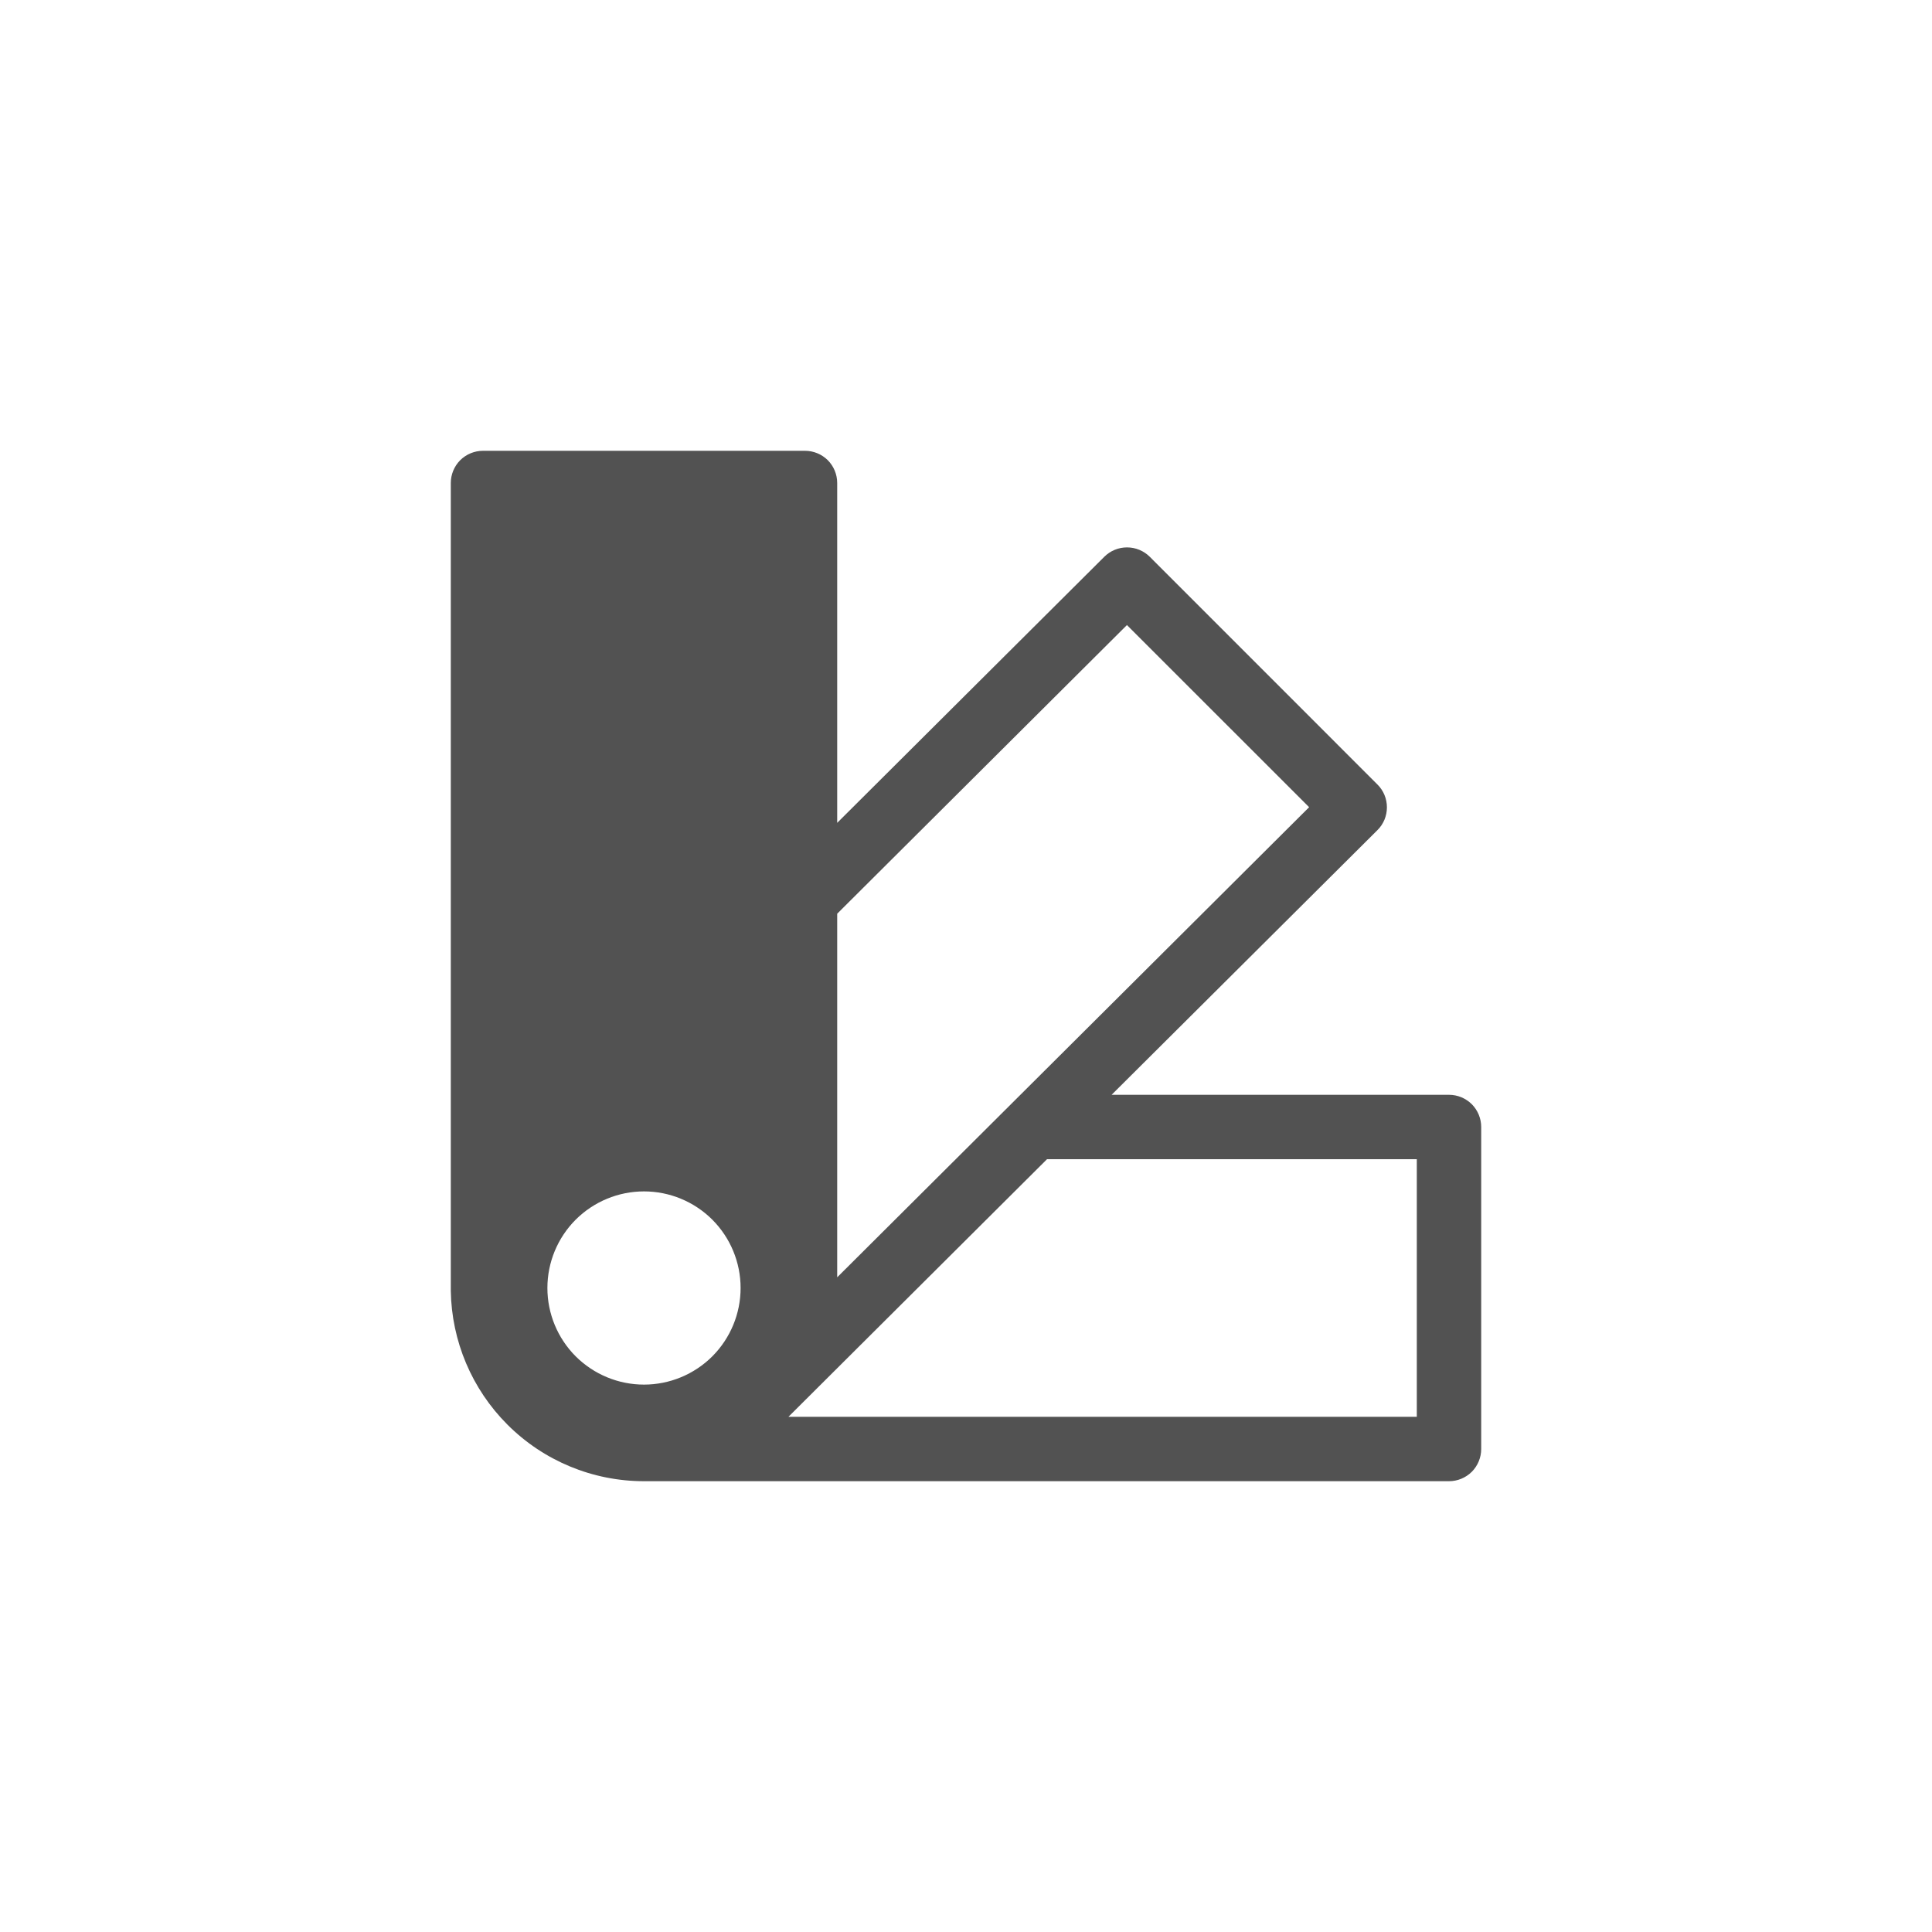 <svg width="30" height="30" viewBox="0 0 30 30" fill="none" xmlns="http://www.w3.org/2000/svg">
<g clip-path="url(#clip0_32_149)">
<g clip-path="url(#clip1_32_149)">
<path d="M7 7.5C7 7.367 7.053 7.24 7.146 7.146C7.24 7.053 7.367 7 7.5 7H12.5C12.633 7 12.76 7.053 12.854 7.146C12.947 7.24 13 7.367 13 7.5V12.777L17.147 8.646C17.241 8.552 17.368 8.5 17.5 8.5C17.633 8.5 17.76 8.552 17.854 8.646L21.389 12.182C21.436 12.228 21.473 12.284 21.498 12.344C21.523 12.405 21.536 12.47 21.536 12.536C21.536 12.602 21.523 12.667 21.498 12.728C21.473 12.788 21.436 12.844 21.389 12.89L17.261 17H22.5C22.633 17 22.76 17.053 22.854 17.146C22.947 17.24 23 17.367 23 17.5V22.5C23 22.633 22.947 22.76 22.854 22.854C22.76 22.947 22.633 23 22.5 23H10C9.204 23 8.441 22.684 7.879 22.121C7.327 21.569 7.012 20.824 7 20.044M13 19.834L20.328 12.534L17.499 9.706L13 14.188V19.834ZM11.5 20C11.5 19.602 11.342 19.221 11.061 18.939C10.779 18.658 10.398 18.5 10 18.5C9.602 18.5 9.221 18.658 8.939 18.939C8.658 19.221 8.5 19.602 8.5 20C8.5 20.398 8.658 20.779 8.939 21.061C9.221 21.342 9.602 21.5 10 21.5C10.398 21.5 10.779 21.342 11.061 21.061C11.342 20.779 11.5 20.398 11.5 20ZM22 22V18H16.258L12.243 22H22Z" fill="#525252"/>
</g>
</g>
<defs>
<clipPath id="clip0_32_149">
<rect width="16" height="16" fill="white" transform="translate(7 7)"/>
</clipPath>
<clipPath id="clip1_32_149">
<rect width="16" height="16" fill="white" transform="translate(7 7)"/>
</clipPath>
</defs>
</svg>

